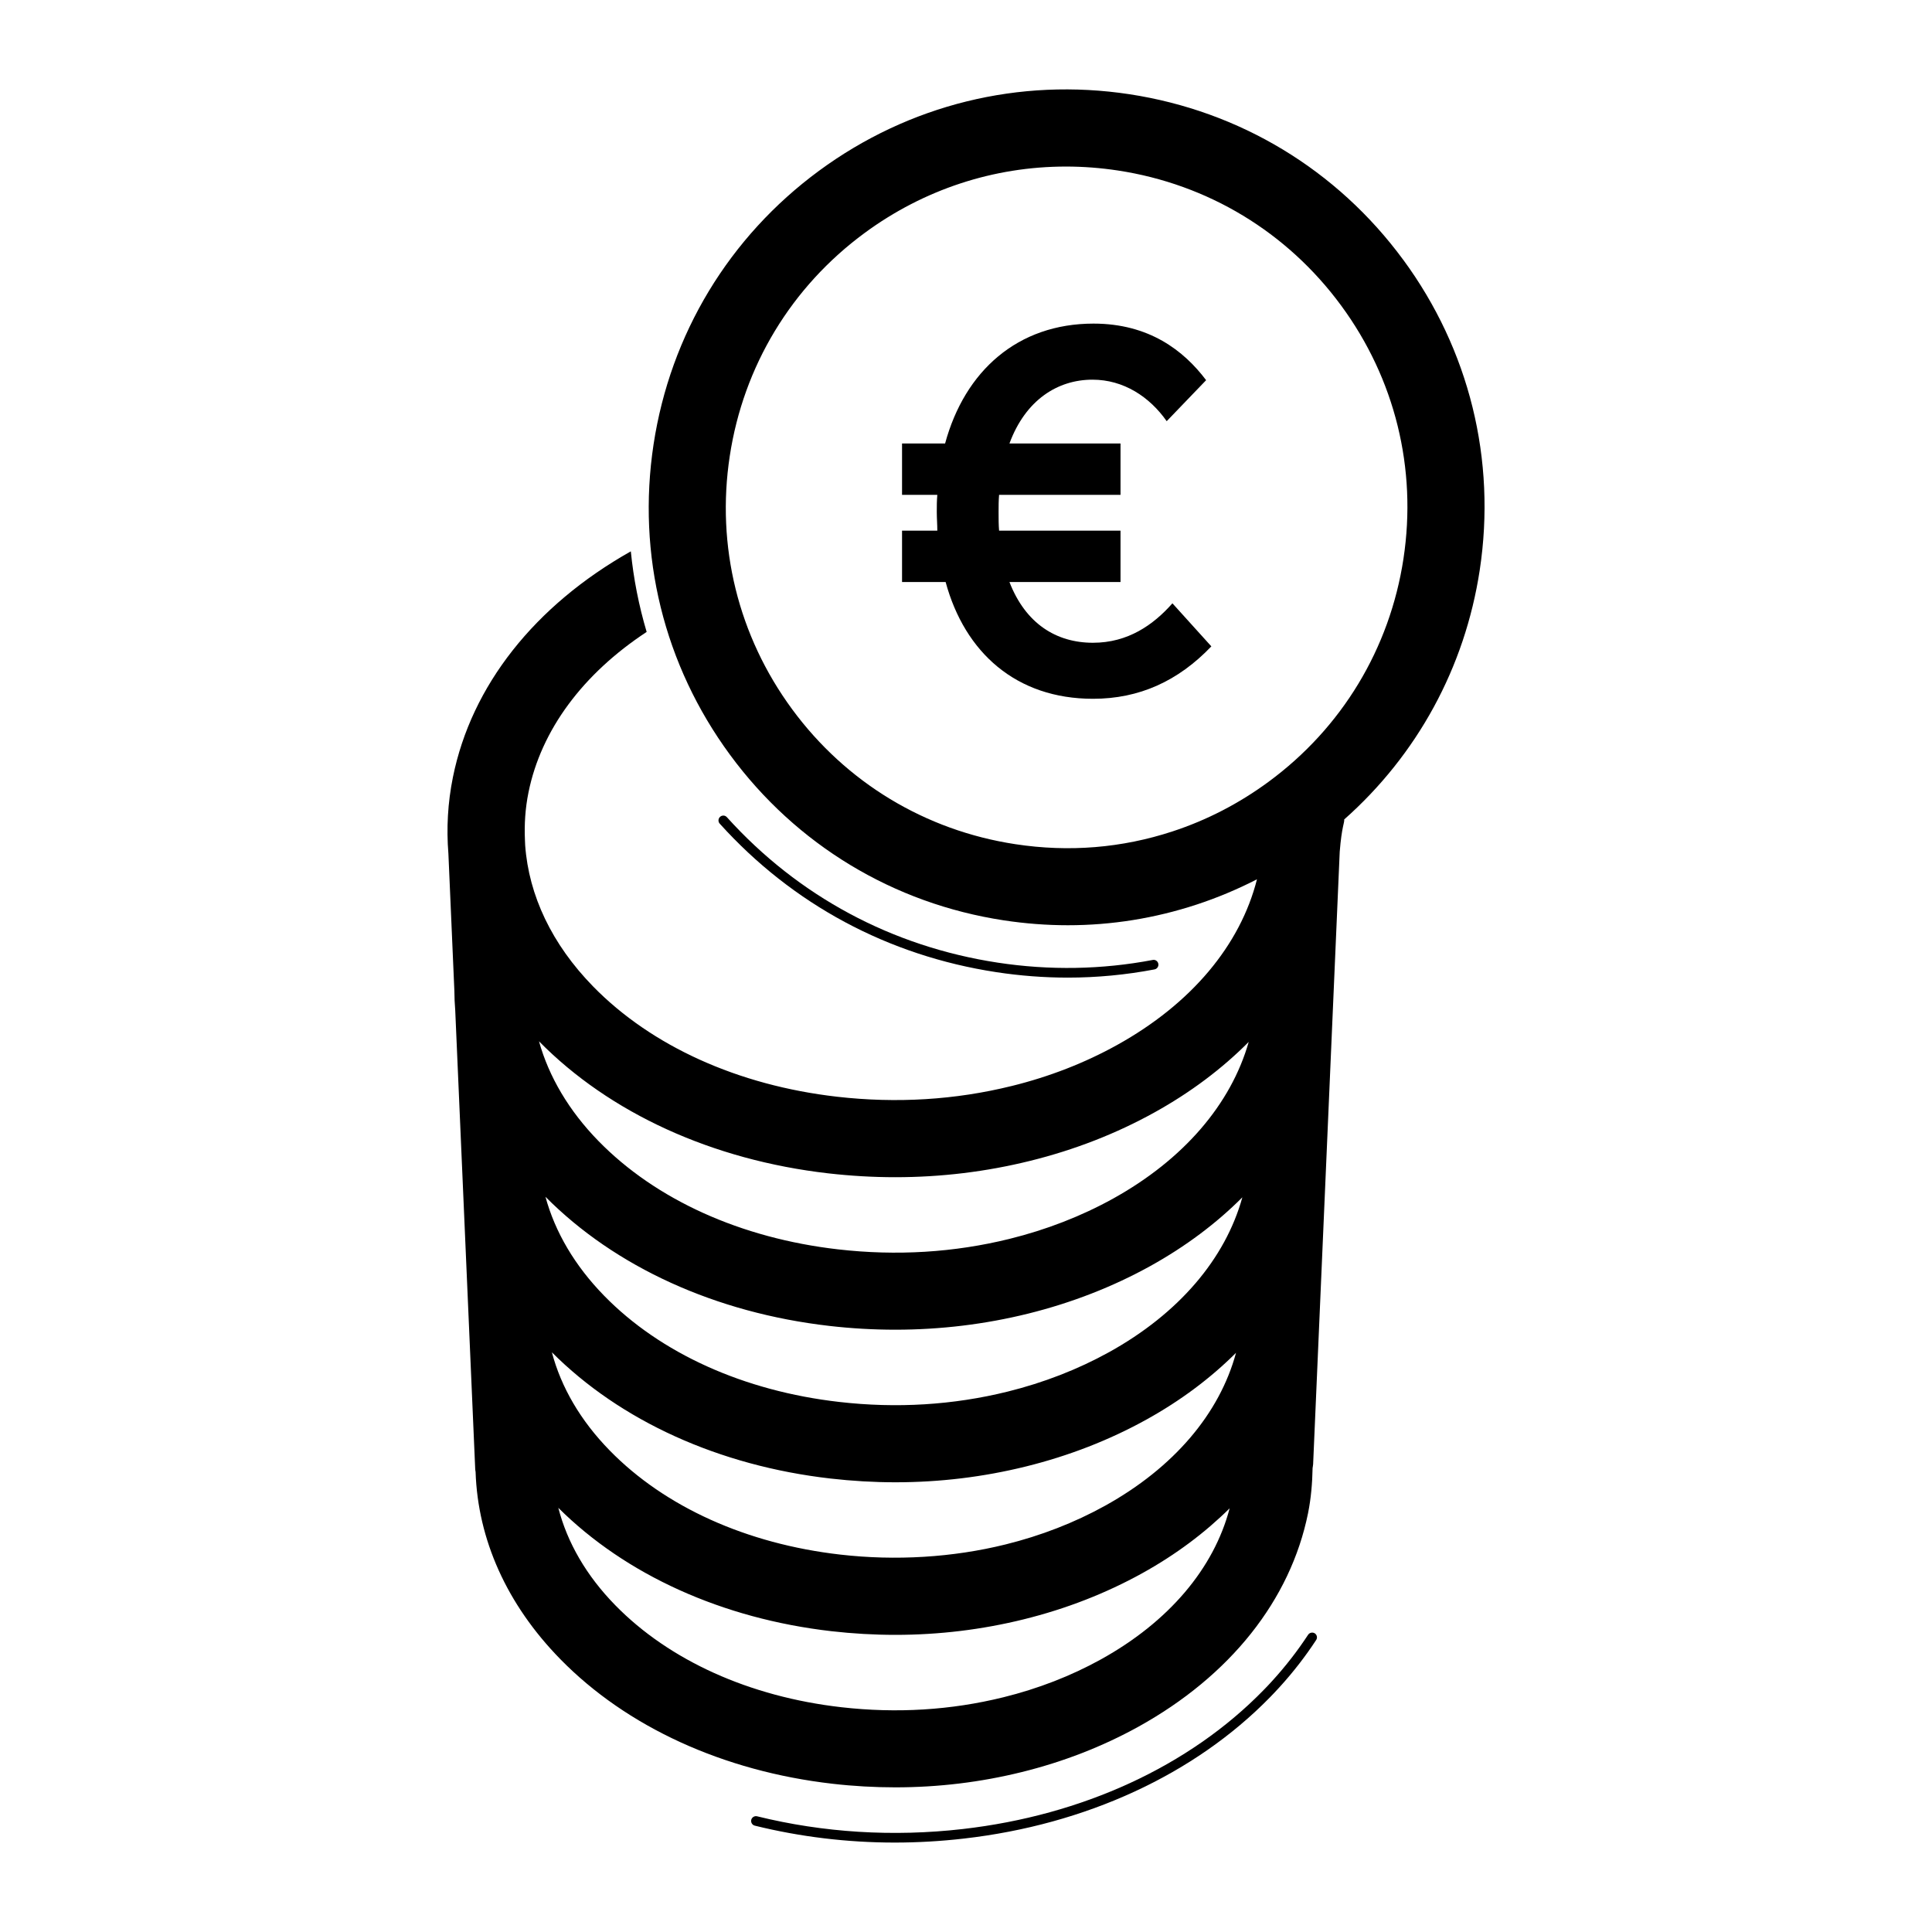 <?xml version="1.0" encoding="UTF-8"?>
<!-- Uploaded to: ICON Repo, www.svgrepo.com, Generator: ICON Repo Mixer Tools -->
<svg fill="#000000" width="800px" height="800px" version="1.1" viewBox="144 144 512 512" xmlns="http://www.w3.org/2000/svg">
 <g>
  <path d="m490.66 577.23c-1.387 2.106-2.844 4.16-4.336 6.078-1.645 2.125-3.402 4.223-5.234 6.219-0.766 0.852-1.562 1.688-2.383 2.516-19.566 20.012-47.828 33.031-79.57 36.668-18.477 2.113-36.934 0.961-54.5-3.375-0.668-0.168-1.379 0.258-1.547 0.934-0.16 0.684 0.25 1.379 0.941 1.547 12.043 2.969 24.508 4.481 37.059 4.481 6.062 0 12.227-0.355 18.344-1.059 32.328-3.695 61.133-16.98 81.098-37.414 0.836-0.852 1.652-1.715 2.445-2.586 1.883-2.055 3.688-4.203 5.367-6.379 1.527-1.973 3.031-4.078 4.453-6.246 0.391-0.586 0.223-1.379-0.375-1.77-0.578-0.352-1.371-0.203-1.762 0.387z"/>
  <path d="m515.85 212.82c-17.523-23.816-43.277-39.387-72.523-43.848-29.227-4.441-58.449 2.754-82.281 20.289-23.824 17.535-39.395 43.285-43.848 72.523-4.441 29.238 2.754 58.457 20.289 82.281 17.523 23.816 43.285 39.387 72.523 43.836 5.688 0.863 11.355 1.297 16.992 1.297 11.59 0 23.016-1.832 34.133-5.484 5.492-1.805 10.832-4.051 15.977-6.691-4.426 17.488-17.426 33.016-37.066 43.91-8.551 4.746-17.941 8.406-27.93 10.867h-0.008c-14.93 3.695-30.5 4.648-46.289 2.844-26.223-3.004-49.188-13.402-64.668-29.254-10.887-11.152-17.02-24.082-17.977-37.395l-0.055-1.281c-0.195-4.223 0.07-8.469 0.934-12.715 3.34-16.52 14.387-31.395 31.316-42.531-2.07-6.969-3.477-14.102-4.195-21.355-25.488 14.371-42.238 35.582-47.145 59.844-1.379 6.809-1.742 13.598-1.199 20.277l1.582 36.328c0.008 1.75 0.09 3.484 0.23 5.215l1.777 40.809c0.02 0.258 0.02 0.516 0.035 0.773l3.484 80.023c0.008 0.23 0.07 0.453 0.098 0.684 0.586 17.879 8.23 35.086 22.438 49.613 17.594 17.988 43.223 29.727 72.168 33.039 5.57 0.641 11.125 0.949 16.637 0.949 11.375 0 22.59-1.352 33.504-4.051 10.992-2.711 21.383-6.754 30.883-12.004 24.348-13.48 40.32-33.582 44.977-56.59 0.809-4.016 1.129-8.008 1.207-11.988 0.043-0.336 0.125-0.656 0.141-1.004l7.047-162.3c0.543-6.781 1.316-7.766 1.184-8.559 19.328-17.125 31.984-40.23 35.918-66.07 4.445-29.242-2.762-58.461-20.289-82.285zm-80.086 370.93c-7.926 4.391-16.637 7.766-25.879 10.051h-0.008c-13.855 3.422-28.285 4.301-42.922 2.629-24.297-2.773-45.57-12.379-59.895-27.023-7.68-7.848-12.742-16.645-15.098-25.816 17.852 17.766 43.465 29.379 72.383 32.695 5.68 0.648 11.32 0.969 16.938 0.969 11.562 0 22.953-1.379 34.055-4.125h-0.008c11.195-2.766 21.754-6.879 31.395-12.219 8.867-4.914 16.602-10.719 23.141-17.188-4.172 15.918-16.113 30.066-34.102 40.027zm1.066-40.699c-8.07 4.469-16.945 7.918-26.395 10.254h-0.008c-13.898 3.438-29.051 4.371-43.758 2.676-24.785-2.836-46.477-12.629-61.086-27.586-7.742-7.918-12.887-16.777-15.328-26.027 18.148 18.184 44.289 30.074 73.812 33.457 5.766 0.656 11.508 0.996 17.223 0.996 11.75 0 23.336-1.402 34.613-4.195 11.355-2.809 22.094-6.984 31.91-12.422 9.117-5.047 17.055-11.02 23.746-17.691-4.363 16.125-16.504 30.441-34.73 40.539zm1.078-40.711c-8.238 4.559-17.293 8.078-26.91 10.461h-0.008c-14.379 3.555-29.371 4.481-44.602 2.727-25.266-2.887-47.383-12.887-62.277-28.137-7.801-7.988-13.02-16.91-15.559-26.234 18.449 18.609 45.117 30.766 75.227 34.223 5.863 0.676 11.703 1.004 17.496 1.004 11.934 0 23.719-1.422 35.184-4.258 11.543-2.863 22.457-7.109 32.418-12.629 9.359-5.191 17.516-11.332 24.359-18.191-4.527 16.332-16.871 30.809-35.328 41.035zm1.066-40.691c-8.398 4.648-17.633 8.238-27.434 10.664-14.664 3.625-29.938 4.559-45.445 2.781-25.734-2.949-48.281-13.145-63.477-28.695-7.863-8.051-13.152-17.055-15.781-26.445 18.742 19.035 45.934 31.469 76.656 34.996 5.945 0.676 11.871 1.023 17.766 1.023 12.141 0 24.102-1.449 35.75-4.336 11.73-2.898 22.82-7.215 32.941-12.832 9.605-5.324 17.969-11.633 24.973-18.688-4.707 16.516-17.254 31.16-35.949 41.531zm76.965-169.61c-3.625 23.844-16.324 44.852-35.75 59.141-7.801 5.742-16.352 10.168-25.434 13.145-13.445 4.418-27.477 5.562-41.68 3.394-23.844-3.625-44.852-16.324-59.141-35.75-14.297-19.426-20.172-43.262-16.539-67.102 3.625-23.844 16.324-44.844 35.762-59.141 15.684-11.535 34.223-17.586 53.328-17.586 4.566 0 9.172 0.348 13.773 1.047 23.852 3.625 44.852 16.332 59.141 35.762 14.293 19.414 20.164 43.238 16.539 67.09z"/>
  <path d="m408.02 401.63c6.301 0.961 12.68 1.449 18.973 1.449 7.688 0 15.41-0.738 22.965-2.176 0.691-0.133 1.145-0.801 1.012-1.492s-0.816-1.172-1.492-1.012c-13.453 2.566-27.371 2.801-41.066 0.711-28.074-4.273-52.883-17.605-71.777-38.543-0.473-0.543-1.289-0.57-1.805-0.098-0.523 0.473-0.57 1.281-0.098 1.805 19.293 21.387 44.629 34.992 73.289 39.355z"/>
  <path d="m433.66 314.34c-9.766 0-17.879-5.094-22.145-16.094h29.434v-13.613h-32.18c-0.133-1.512-0.133-3.164-0.133-4.949 0-1.512 0-3.031 0.133-4.543h32.18v-13.613h-29.434c4.258-11.551 12.789-16.91 22.004-16.91 8.246 0 15.125 4.531 19.668 11l10.449-10.867c-5.91-7.84-15.125-14.992-29.844-14.992-20.074 0-34.105 12.512-39.332 31.77h-11.41v13.613h9.348c-0.141 1.512-0.141 3.031-0.141 4.543 0 1.652 0.141 3.297 0.141 4.949h-9.348v13.613h11.551c5.082 18.699 18.707 30.941 39.059 30.941 12.238 0 22.555-4.676 31.359-13.891l-10.316-11.41c-5.09 5.769-11.836 10.453-21.043 10.453z"/>
 </g>
</svg>